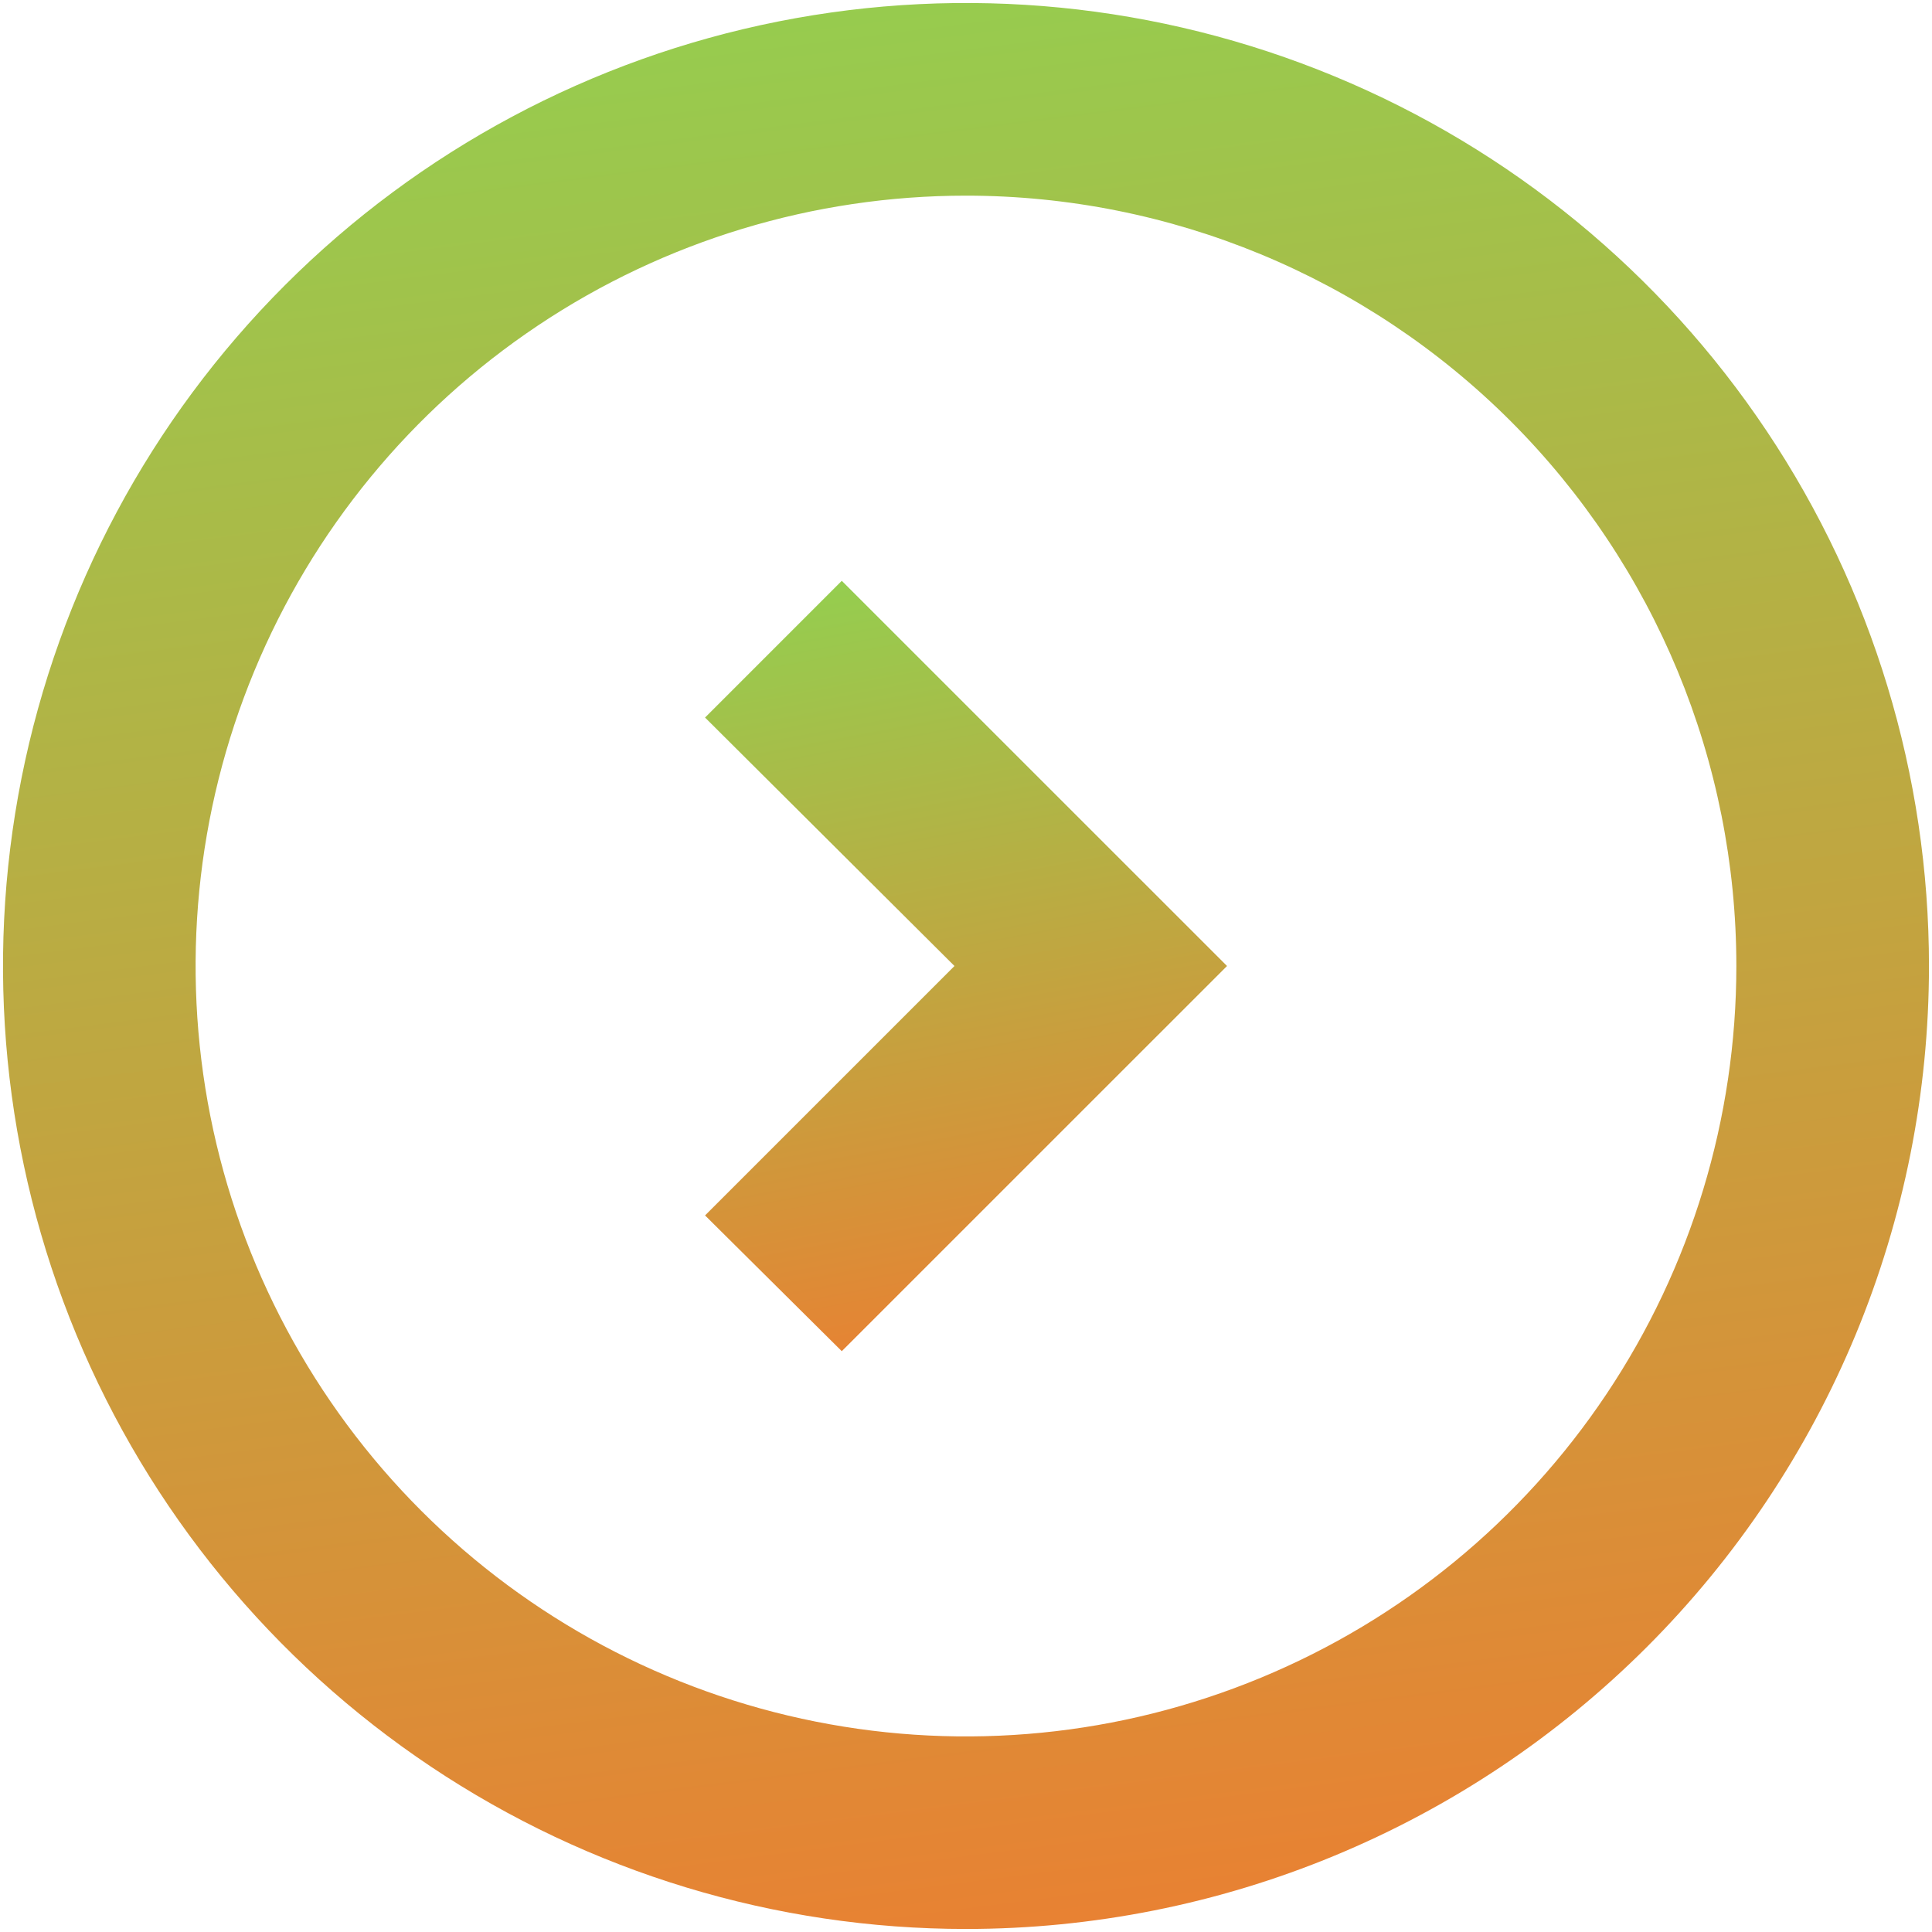 <svg width="30" height="30" viewBox="0 0 30 30" fill="none" xmlns="http://www.w3.org/2000/svg">
<g clip-path="url(#clip0_3665_50853)">
<path d="M13.071 20.981L10.948 18.873L14.821 15L10.948 11.142L13.071 9.019L19.053 15L13.071 20.981Z" fill="url(#paint0_linear_3665_50853)"/>
<path d="M26.962 15C26.962 17.366 26.261 19.679 24.946 21.646C23.632 23.613 21.764 25.147 19.578 26.052C17.392 26.958 14.987 27.195 12.666 26.733C10.345 26.271 8.214 25.132 6.541 23.459C4.868 21.786 3.729 19.654 3.267 17.334C2.806 15.013 3.042 12.608 3.948 10.422C4.853 8.236 6.387 6.368 8.354 5.054C10.321 3.739 12.634 3.038 15 3.038C18.172 3.038 21.215 4.298 23.459 6.541C25.702 8.785 26.962 11.828 26.962 15ZM29.953 15C29.953 12.043 29.076 9.152 27.433 6.693C25.79 4.234 23.455 2.317 20.722 1.185C17.99 0.053 14.983 -0.243 12.083 0.334C9.182 0.911 6.518 2.335 4.426 4.427C2.335 6.518 0.911 9.182 0.334 12.083C-0.243 14.984 0.053 17.99 1.185 20.723C2.317 23.455 4.233 25.79 6.692 27.433C9.151 29.076 12.042 29.953 15 29.953C16.963 29.953 18.908 29.567 20.722 28.815C22.536 28.064 24.185 26.962 25.573 25.574C26.962 24.185 28.063 22.537 28.815 20.723C29.566 18.908 29.953 16.964 29.953 15Z" fill="url(#paint1_linear_3665_50853)"/>
</g>
<defs>
<linearGradient id="paint0_linear_3665_50853" x1="10.948" y1="9.019" x2="13.401" y2="22.045" gradientUnits="userSpaceOnUse">
<stop stop-color="#92D050"/>
<stop offset="1" stop-color="#ED7D31"/>
</linearGradient>
<linearGradient id="paint1_linear_3665_50853" x1="0.047" y1="0.047" x2="4.279" y2="33.228" gradientUnits="userSpaceOnUse">
<stop stop-color="#92D050"/>
<stop offset="1" stop-color="#ED7D31"/>
</linearGradient>
<clipPath id="clip0_3665_50853">
<rect width="30" height="30" fill="white" transform="translate(30) rotate(90)"/>
</clipPath>
</defs>
</svg>
